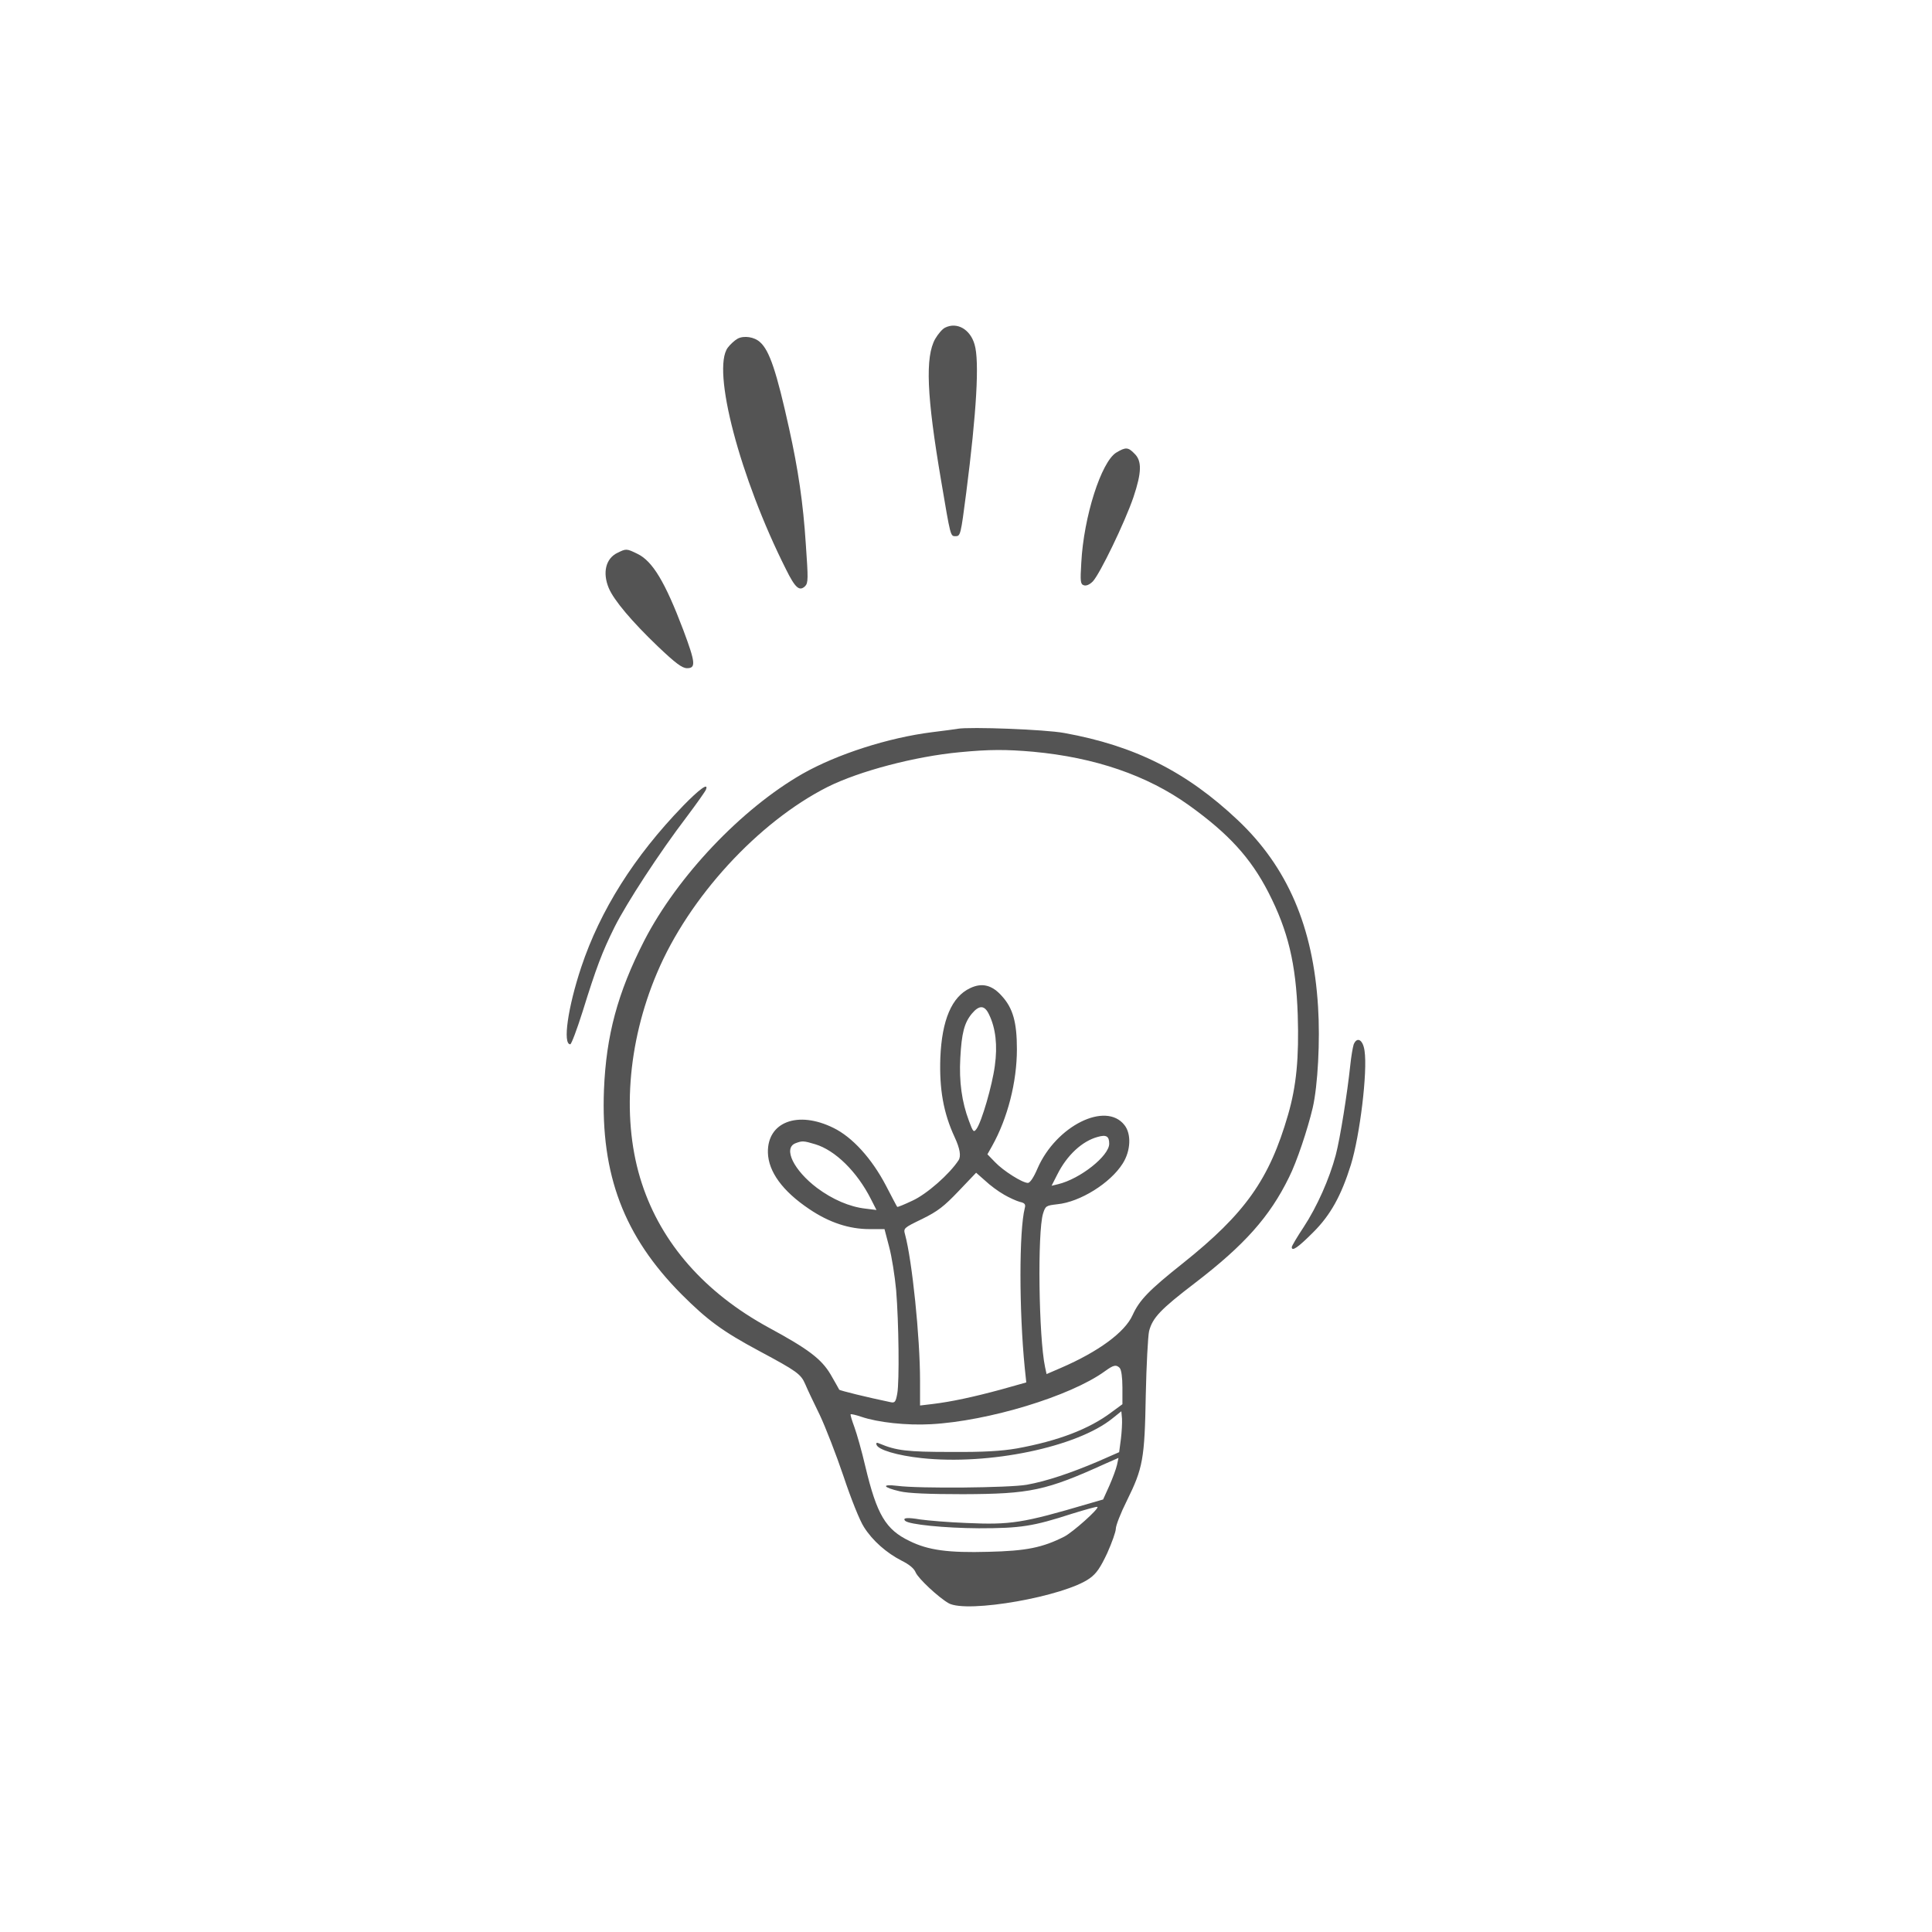 <?xml version="1.0" encoding="UTF-8"?>
<svg id="Layer_2" data-name="Layer 2" xmlns="http://www.w3.org/2000/svg" viewBox="0 0 507.21 507.21">
  <defs>
    <style>
      .cls-1 {
        fill: none;
      }

      .cls-2 {
        fill: #545454;
        fill-rule: evenodd;
      }
    </style>
  </defs>
  <g id="_ëÎÓÈ_1" data-name="ëÎÓÈ 1">
    <rect class="cls-1" width="507.21" height="507.21"/>
    <g>
      <g>
        <path class="cls-2" d="M248.12,86.02c-.69.29-1.85,1.67-2.6,2.95-2.66,4.74-2.25,14.9,1.56,37.25,2.48,14.67,2.43,14.55,3.75,14.55s1.39-.23,2.83-11.38c2.71-21.08,3.52-34.65,2.19-38.98-1.15-3.98-4.62-5.95-7.74-4.39Z"/>
        <path class="cls-2" d="M193.66,88.91c-.75.4-1.96,1.5-2.6,2.37-4.27,5.77,3.18,34.13,15.3,58.21,2.43,4.91,3.52,5.83,5.02,4.39.81-.87.81-1.96.17-11.03-.69-10.8-2.02-19.69-4.39-30.38-3.29-14.9-5.14-20.44-7.62-22.64-1.5-1.39-4.22-1.79-5.89-.92Z"/>
        <path class="cls-2" d="M293.05,118.82c-3.93,2.43-8.55,16.81-9.18,28.93-.29,4.85-.23,5.6.64,5.89.64.23,1.5-.12,2.37-.98,1.85-1.91,8.43-15.53,10.68-22.12,2.19-6.53,2.25-9.53.29-11.43-1.67-1.73-2.31-1.79-4.79-.29Z"/>
        <path class="cls-2" d="M162.07,145.15c-3.06,1.5-3.93,5.2-2.25,9.24,1.33,3.18,6.12,8.84,12.82,15.25,4.79,4.56,6.47,5.78,7.74,5.78,2.37,0,2.19-1.5-.98-9.99-4.79-12.65-8.08-18.13-12.07-20.04-2.83-1.39-2.95-1.39-5.26-.23Z"/>
      </g>
      <g>
        <path class="cls-2" d="M251.36,191.35c-.81.12-3.75.52-6.64.87-11.49,1.44-24.95,5.77-34.01,10.91-16.05,9.18-32.86,26.91-41.58,43.83-6.99,13.69-9.99,24.83-10.57,39.15-.87,22.35,5.26,38.46,20.33,53.65,6.87,6.87,10.8,9.76,20.5,14.96,9.82,5.26,10.86,6.01,12.01,8.66.52,1.27,2.25,4.91,3.81,8.08,1.5,3.18,4.33,10.45,6.24,16.11,1.96,5.89,4.27,11.67,5.37,13.34,2.25,3.58,5.95,6.81,9.93,8.84,1.96.98,3.23,2.02,3.64,3.06.69,1.62,6.01,6.58,8.66,8.09,4.85,2.71,30.43-1.79,37.02-6.53,1.79-1.27,2.83-2.83,4.62-6.64,1.21-2.71,2.25-5.6,2.25-6.41s1.27-4.1,2.89-7.33c4.22-8.55,4.68-10.91,4.97-27.72.17-7.97.58-15.53.87-16.81.92-3.52,3-5.72,12.07-12.65,12.88-9.88,19.58-17.32,24.66-27.72,2.02-3.98,4.91-12.65,6.24-18.31,1.33-5.83,1.96-17.61,1.39-26.45-1.27-21.02-8.03-36.67-21.02-48.97-13.51-12.76-27.08-19.58-45.62-22.93-4.97-.92-24.66-1.67-28.01-1.1ZM271.28,197.36c16.17,1.5,29.86,6.18,40.83,14.03,10.39,7.45,16.23,13.8,20.91,22.93,5.14,10.05,7.22,18.65,7.68,32.17.35,11.26-.35,18.6-2.54,26.16-4.91,16.98-11.26,25.93-27.6,38.98-9.01,7.16-11.43,9.7-13.22,13.63-2.02,4.5-8.95,9.59-18.83,13.86l-3.75,1.62-.4-1.85c-1.67-7.85-2.02-35.52-.52-40.31.64-2.02.81-2.08,3.75-2.43,5.95-.58,13.92-5.54,17.15-10.68,2.14-3.35,2.31-7.8.46-10.11-4.91-6.29-17.96.23-22.81,11.38-.98,2.31-1.96,3.81-2.54,3.81-1.44,0-6.47-3.18-8.6-5.43l-2.02-2.08,1.21-2.14c4.1-7.33,6.53-16.81,6.53-25.47,0-7.05-1.04-10.74-3.93-13.92-2.6-2.95-5.26-3.58-8.37-2.08-4.79,2.25-7.39,8.32-7.8,18.25-.29,8.26.81,14.5,3.75,20.85q2.08,4.45,1.04,6.06c-2.37,3.64-8.32,8.89-12.13,10.63-2.08.98-3.87,1.73-3.98,1.62s-1.44-2.66-3-5.66c-3.7-7.05-8.78-12.65-13.74-15.07-9.36-4.62-17.38-1.56-17.21,6.47.12,5.02,3.87,10.16,10.86,14.84,5.2,3.52,10.45,5.26,15.82,5.26h3.93l1.21,4.62c.69,2.54,1.5,7.68,1.85,11.43.69,8.55.87,23.91.29,27.14-.4,2.19-.64,2.48-1.73,2.25-6.12-1.27-13.4-3.06-13.51-3.29-.06-.17-1.1-1.96-2.25-3.98-2.43-4.1-5.89-6.7-16.34-12.36-16.69-9.12-28.07-22.06-33.21-37.77-5.37-16.29-3.87-36.84,3.98-55.32,8.37-19.81,26.51-39.56,44.76-48.8,8.32-4.16,22.98-8.03,34.71-9.12,7.8-.75,12.13-.75,19.35-.12ZM259.67,266.37c1.73,3.58,2.25,8.09,1.5,13.46-.69,5.2-3.46,14.67-4.79,16.52-.75,1.04-.92.87-2.02-2.14-1.85-4.91-2.6-10.28-2.25-16.46.35-6.53,1.04-9.24,3.06-11.67,1.96-2.31,3.35-2.19,4.5.29ZM291.2,300.27c0,3.18-7.62,9.24-13.46,10.63l-1.67.4,1.5-2.95c2.54-5.08,6.53-8.78,10.63-9.88,2.25-.64,3-.17,3,1.79ZM213.99,300.39c5.26,1.56,11.03,7.22,14.67,14.44l1.44,2.83-2.83-.35c-4.22-.46-8.72-2.43-12.76-5.43-6.12-4.62-8.95-10.39-5.72-11.72,1.79-.69,2.14-.69,5.2.23ZM263.54,313.61c1.39.81,3.29,1.67,4.16,1.91,1.33.29,1.62.64,1.33,1.67-1.5,5.95-1.5,26.8,0,41.93l.4,3.81-6.58,1.85c-7.45,2.02-13.17,3.23-17.96,3.81l-3.35.4v-6.53c0-11.43-2.08-31.53-3.93-38.35-.46-1.67-.4-1.73,4.5-4.1,4.1-2.02,5.72-3.29,9.53-7.28l4.62-4.85,2.37,2.08c1.27,1.21,3.46,2.83,4.91,3.64ZM293.98,359.18c.4.4.69,2.43.69,5.08v4.39l-2.83,2.08c-5.89,4.45-14.09,7.57-24.89,9.53-4.04.69-8.55.98-17.32.92-11.49,0-14.32-.35-18.71-2.19-.75-.35-.98-.23-.81.29.4,1.33,5.43,2.83,11.84,3.52,17.73,1.91,40.83-2.89,50.13-10.45l2.31-1.85.17,1.96c.06,1.04-.06,3.47-.29,5.31l-.46,3.47-5.54,2.43c-7.05,3-13.51,5.2-18.71,6.12-4.5.81-28.36,1.04-33.96.29-4.33-.52-3.87.4.64,1.44,2.19.52,7.62.75,16.57.75,17.67-.06,21.77-.92,37.42-8.03l3.41-1.5-.4,1.85c-.23,1.04-1.15,3.52-2.02,5.49l-1.62,3.58-3.98,1.15c-17.21,5.08-20.33,5.54-31.94,5.02-4.62-.17-10.05-.64-12.07-.92-3.41-.58-4.74-.46-3.98.35.98.98,10.45,1.91,19.35,1.96,11.03,0,14.26-.52,24.43-3.81,3.58-1.1,6.58-1.96,6.7-1.79.46.46-6.47,6.64-8.72,7.8-5.72,2.89-9.99,3.75-19.92,3.98-10.45.29-15.77-.4-20.67-2.83-6.29-3-8.6-6.93-11.61-19.52-.92-3.98-2.25-8.66-2.89-10.4-.64-1.73-1.1-3.23-.98-3.35s1.39.17,2.77.64c4.39,1.5,11.9,2.31,18.31,1.96,15.01-.81,36.61-7.33,45.68-13.92,2.31-1.67,2.95-1.79,3.93-.81Z"/>
        <path class="cls-2" d="M179.28,211.62c-12.76,13.17-21.71,27.37-26.68,42.27-3.52,10.57-4.91,20.27-2.89,20.27.29,0,1.73-3.81,3.23-8.55,3.64-11.72,5.14-15.65,8.43-22.29,3.18-6.29,11.61-19.29,19-28.99,2.6-3.47,4.85-6.64,4.97-7.05.75-1.91-1.67-.17-6.06,4.33Z"/>
        <path class="cls-2" d="M355.36,274.28c-.23.75-.64,3.12-.87,5.37-.75,7.16-2.66,19.23-3.81,23.56-1.67,6.29-4.91,13.57-8.43,18.94-1.73,2.6-3.12,4.97-3.12,5.26,0,1.21,1.62.12,5.54-3.81,4.62-4.56,7.45-9.7,9.99-17.84,2.37-7.74,4.39-24.37,3.58-29.86-.4-3-2.02-3.87-2.89-1.62Z"/>
      </g>
    </g>
  </g>
</svg>